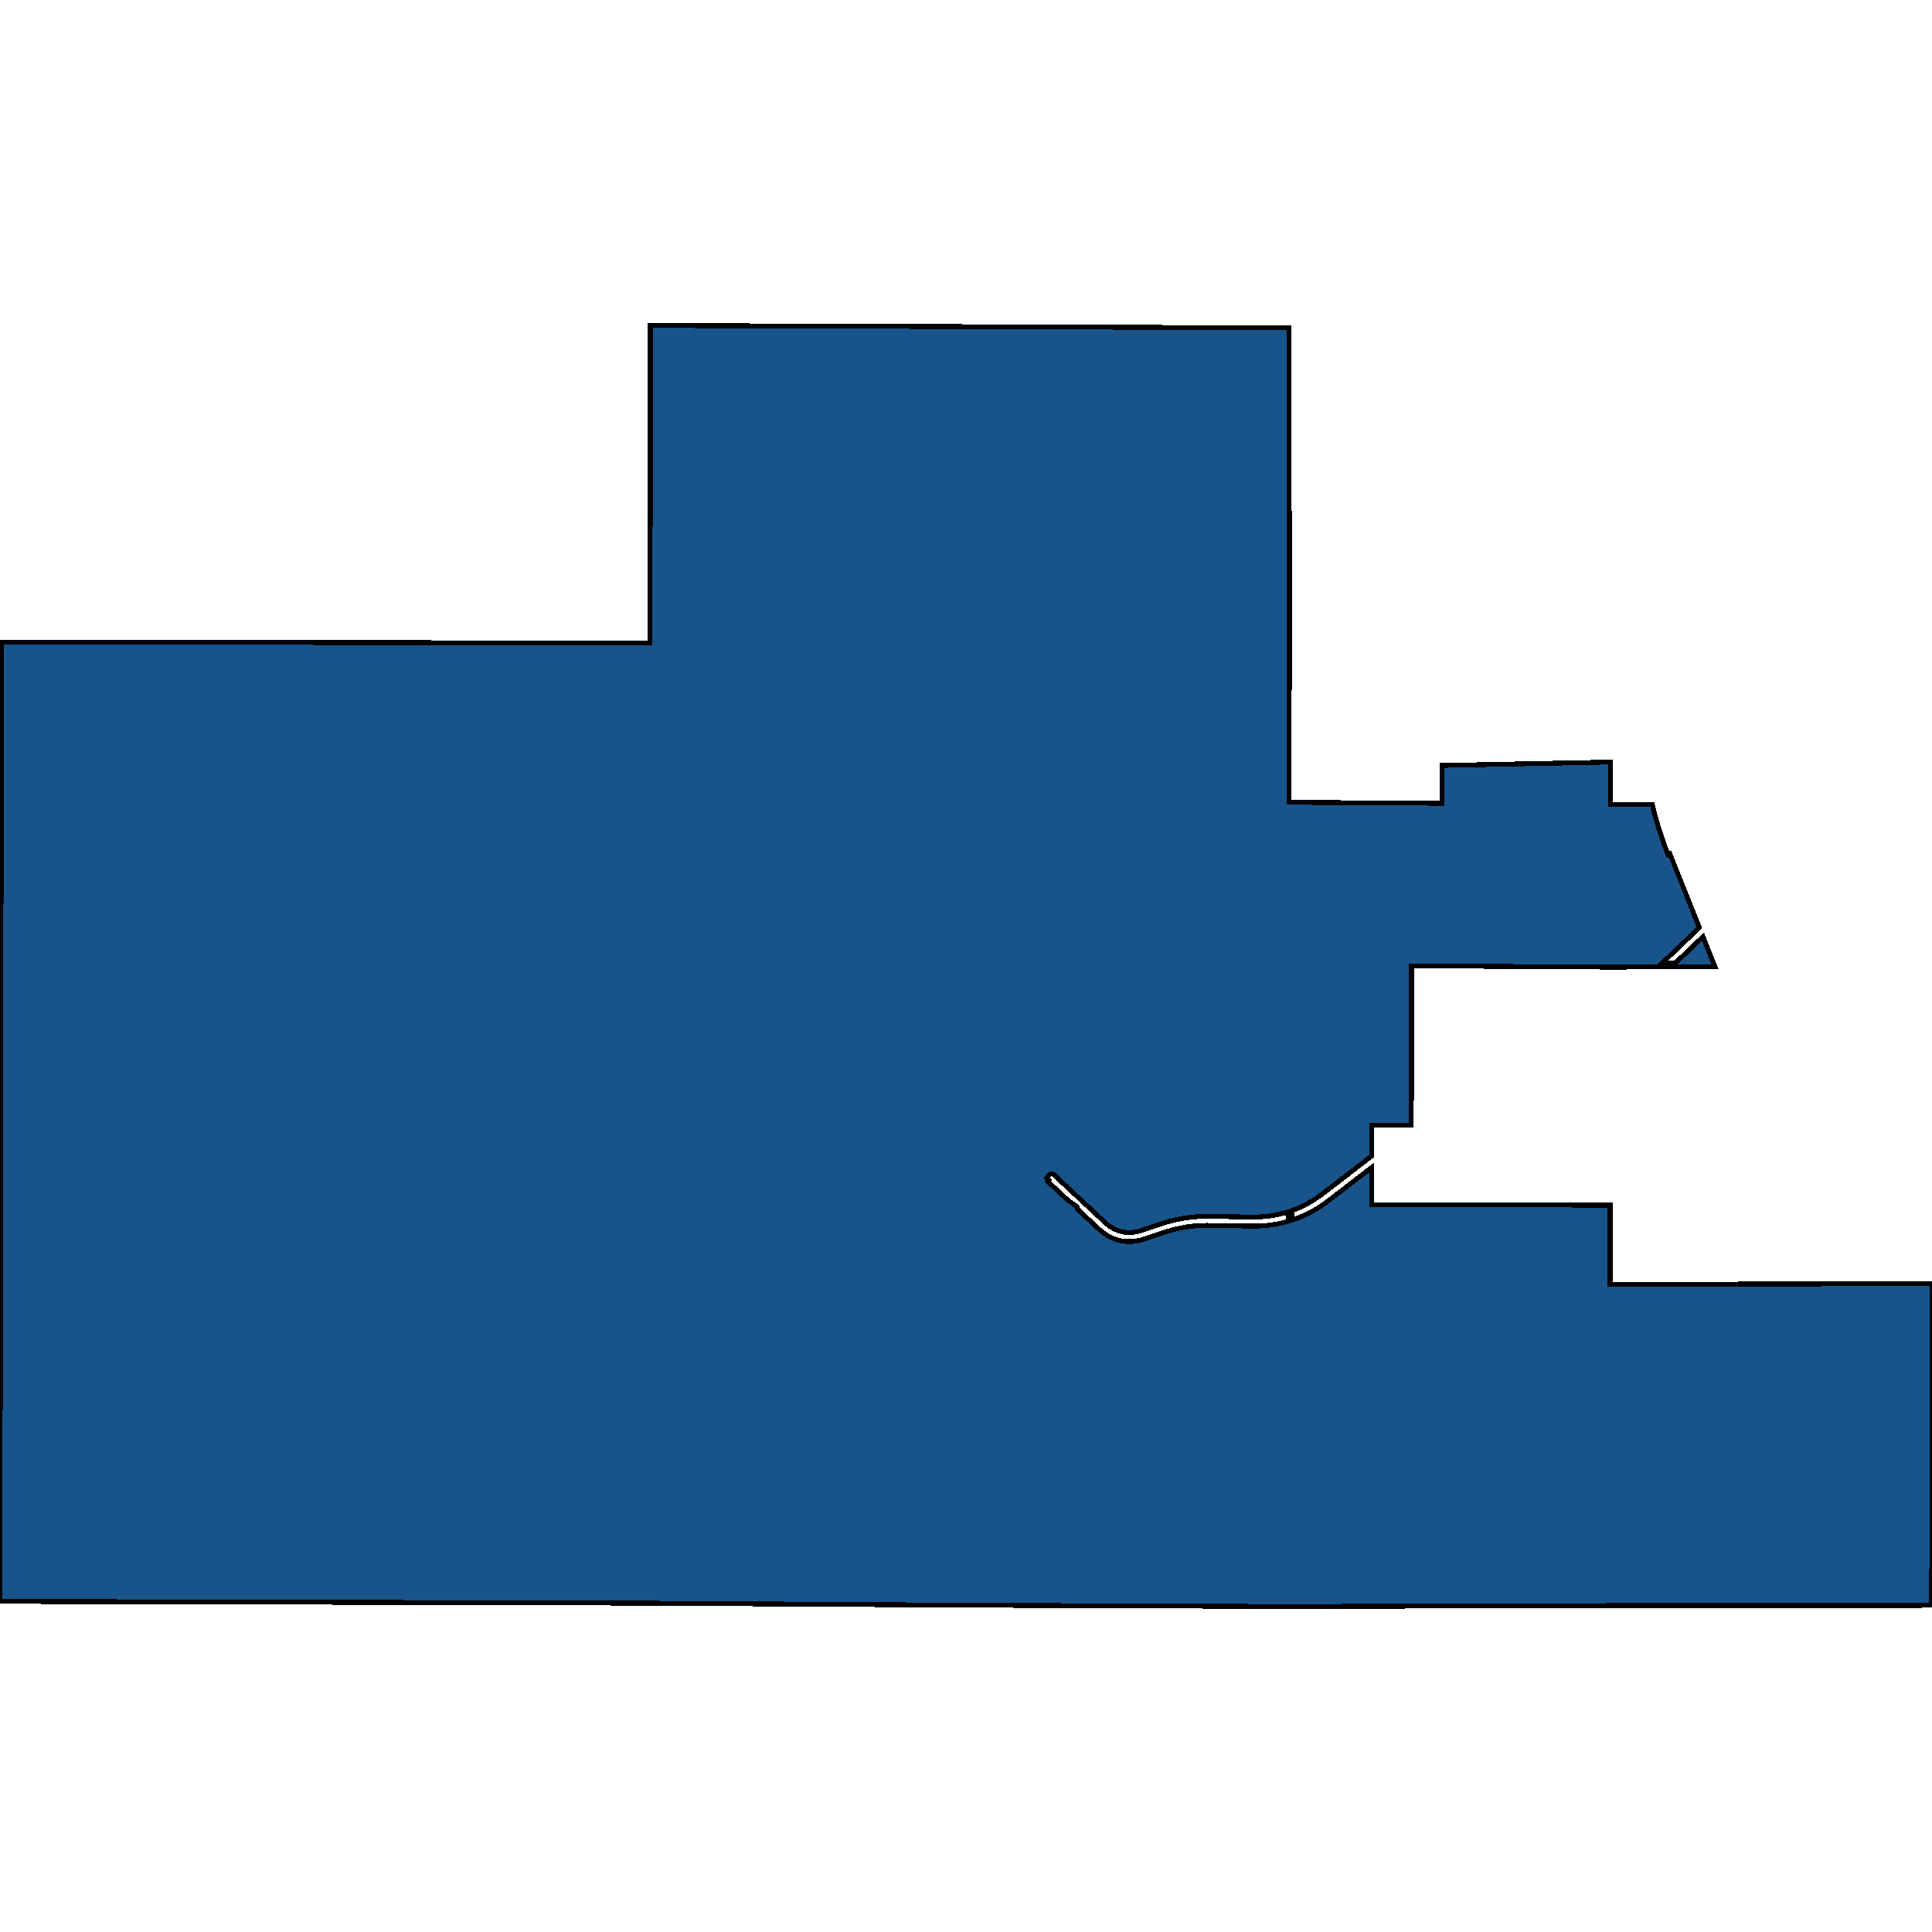 <svg xmlns="http://www.w3.org/2000/svg" width="400" height="400"><path style="stroke: black; fill: #18548a; shape-rendering: crispEdges; stroke-width: 1px;" d="M266.936,100.565L266.964,133.24L266.885,166.109L267.706,166.114L298.506,166.319L298.525,158.485L300.563,158.444L333.448,157.775L333.441,166.557L334.263,166.555L342.083,166.528L342.112,166.652L342.243,167.194L342.377,167.735L342.516,168.276L342.659,168.815L342.805,169.353L342.957,169.89L343.111,170.425L343.271,170.96L343.434,171.493L343.601,172.025L343.772,172.556L343.948,173.085L344.127,173.613L344.31,174.14L344.498,174.665L344.689,175.189L344.885,175.711L345.084,176.232L345.287,176.751L345.369,176.958L345.51,176.902L345.749,176.806L351.837,192.049L349.023,194.735L344.174,199.362L346.896,199.35L349.684,196.689L352.584,193.921L354.739,199.315L355.068,200.138L350.668,200.157L346.029,200.178L343.307,200.19L334.238,200.231L333.417,200.234L316.938,200.124L300.458,200.015L292.25,199.961L292.233,216.467L292.215,232.972L283.992,232.95L283.982,239.374L283.767,239.529L283.44,239.771L283.116,240.016L283.001,240.104L274.261,246.833L274.013,247.023L273.723,247.24L273.43,247.453L273.134,247.664L272.837,247.87L272.536,248.074L272.291,248.236L272.093,248.364L271.829,248.53L271.563,248.693L271.295,248.852L271.025,249.007L270.752,249.159L270.478,249.307L270.202,249.451L270.185,249.459L269.924,249.591L269.644,249.727L269.361,249.86L269.078,249.989L268.792,250.114L268.505,250.235L268.216,250.352L267.926,250.465L267.634,250.574L267.503,250.622L267.498,252.602L267.586,252.573L267.893,252.469L268.198,252.361L268.502,252.248L268.804,252.132L269.105,252.012L269.404,251.888L269.702,251.759L269.997,251.628L270.292,251.492L270.584,251.352L270.874,251.208L271.163,251.061L271.45,250.91L271.734,250.755L272.017,250.596L272.297,250.434L272.576,250.268L272.852,250.098L273.126,249.925L273.312,249.804L273.362,249.771L273.672,249.565L273.824,249.461L273.979,249.356L274.284,249.143L274.587,248.926L274.886,248.706L275.184,248.483L275.401,248.316L283.978,241.713L283.966,249.468L300.427,249.479L316.904,249.492L333.38,249.506L333.369,263.968L333.368,265.924L334.189,265.922L367.094,265.842L400,265.768L399.967,298.663L399.934,331.554L399.933,332.378L367.036,332.395L334.139,332.417L333.318,332.417L300.312,332.511L267.305,332.61L266.484,332.613L233.613,332.475L200.742,332.343L199.921,332.339L167.173,332.13L134.417,331.925L133.596,331.92L100.62,331.825L67.644,331.736L66.823,331.734L33.822,331.644L0.821,331.56L0,331.557L0.001,330.734L0.051,297.912L0.102,265.085L0.152,232.252L0.202,199.414L0.203,198.59L0.253,165.748L0.303,132.901L1.125,132.903L34.114,132.96L67.103,133.024L67.926,133.025L100.852,133.078L133.777,133.137L134.599,133.138L134.629,100.265L134.659,67.387L167.495,67.503L200.33,67.624L201.153,67.627L234.03,67.753L266.908,67.885ZM233.91,257.054L234.104,257.049L234.297,257.041L234.491,257.028L234.584,257.02L234.586,257.02L234.684,257.011L234.877,256.99L235.069,256.964L235.251,256.936L235.336,256.922L235.553,256.882L235.769,256.838L235.985,256.79L236.199,256.738L236.413,256.681L236.625,256.621L236.837,256.557L237.004,256.503L241.205,255.105L241.434,255.03L241.76,254.927L242.087,254.828L242.416,254.733L242.511,254.707L242.746,254.642L243.078,254.555L243.409,254.473L243.743,254.394L244.077,254.32L244.216,254.29L244.412,254.25L244.747,254.184L245.084,254.121L245.421,254.064L245.759,254.01L246.098,253.961L246.437,253.916L246.777,253.875L247.117,253.839L247.458,253.806L247.799,253.778L248.141,253.754L248.482,253.735L248.824,253.719L249.166,253.708L249.508,253.701L249.85,253.699L250.192,253.7L250.359,253.702L258.76,253.846L258.844,253.847L259.215,253.85L259.586,253.849L259.957,253.844L260.329,253.835L260.7,253.821L261.071,253.803L261.323,253.788L261.545,253.774L261.867,253.749L262.19,253.719L262.512,253.686L262.833,253.648L263.154,253.606L263.474,253.56L263.794,253.51L264.113,253.455L264.431,253.396L264.749,253.334L265.065,253.267L265.381,253.195L265.696,253.12L266.01,253.04L266.322,252.957L266.634,252.869L266.676,252.857L266.681,250.899L266.448,250.972L266.149,251.061L265.849,251.146L265.548,251.226L265.247,251.303L264.944,251.375L264.64,251.443L264.335,251.507L264.029,251.567L263.723,251.623L263.416,251.674L263.108,251.721L262.8,251.764L262.491,251.803L262.182,251.838L261.872,251.868L261.561,251.895L261.251,251.917L261.207,251.919L261.202,251.92L260.842,251.94L260.483,251.956L260.123,251.967L259.764,251.975L259.404,251.978L259.045,251.977L258.792,251.973L250.391,251.83L250.21,251.827L249.857,251.826L249.503,251.828L249.15,251.835L248.797,251.846L248.443,251.861L248.09,251.881L247.738,251.905L247.385,251.933L247.033,251.965L246.682,252.001L246.331,252.042L245.98,252.087L245.63,252.136L245.28,252.19L244.931,252.248L244.584,252.309L244.236,252.375L243.89,252.445L243.544,252.52L243.199,252.598L242.855,252.681L242.512,252.767L242.171,252.858L241.83,252.953L241.491,253.052L241.153,253.156L240.816,253.263L240.618,253.328L236.416,254.725L236.271,254.772L236.079,254.831L235.884,254.885L235.689,254.936L235.493,254.982L235.296,255.024L235.098,255.062L234.947,255.088L234.871,255.1L234.701,255.124L234.529,255.144L234.358,255.16L234.186,255.171L234.014,255.179L233.842,255.181L233.795,255.181L233.67,255.18L233.498,255.174L233.326,255.165L233.154,255.15L232.983,255.132L232.812,255.109L232.642,255.083L232.473,255.052L232.304,255.017L232.136,254.977L231.97,254.934L231.804,254.886L231.64,254.835L231.477,254.779L231.316,254.719L231.155,254.656L230.997,254.588L230.84,254.517L230.685,254.441L230.532,254.362L230.381,254.279L230.232,254.193L230.085,254.102L229.941,254.009L229.91,253.988L229.838,253.939L229.673,253.823L229.511,253.704L229.35,253.581L229.193,253.455L229.038,253.325L228.886,253.193L228.737,253.056L228.725,253.045L218.19,243.22L218.007,243.051L217.551,243.082L217.51,243.093L217.456,243.11L217.403,243.132L217.352,243.158L217.303,243.187L217.257,243.22L217.212,243.256L217.171,243.295L217.133,243.338L217.098,243.383L216.735,243.894L217.173,244.318L216.918,244.592L221.142,248.531L222.981,249.816L223.087,250.345L223.474,250.706L227.454,254.416L227.505,254.464L227.667,254.611L227.833,254.756L228.002,254.897L228.173,255.035L228.347,255.17L228.524,255.301L228.703,255.429L228.868,255.542L228.959,255.602L229.122,255.707L229.288,255.808L229.455,255.906L229.625,256L229.797,256.09L229.971,256.176L230.146,256.258L230.324,256.337L230.503,256.411L230.684,256.482L230.865,256.548L231.049,256.611L231.234,256.67L231.42,256.724L231.607,256.775L231.795,256.821L231.985,256.863L232.175,256.901L232.366,256.935L232.557,256.965L232.749,256.99L232.942,257.011L233.135,257.028L233.328,257.041L233.522,257.049L233.716,257.054L233.791,257.054Z"></path></svg>